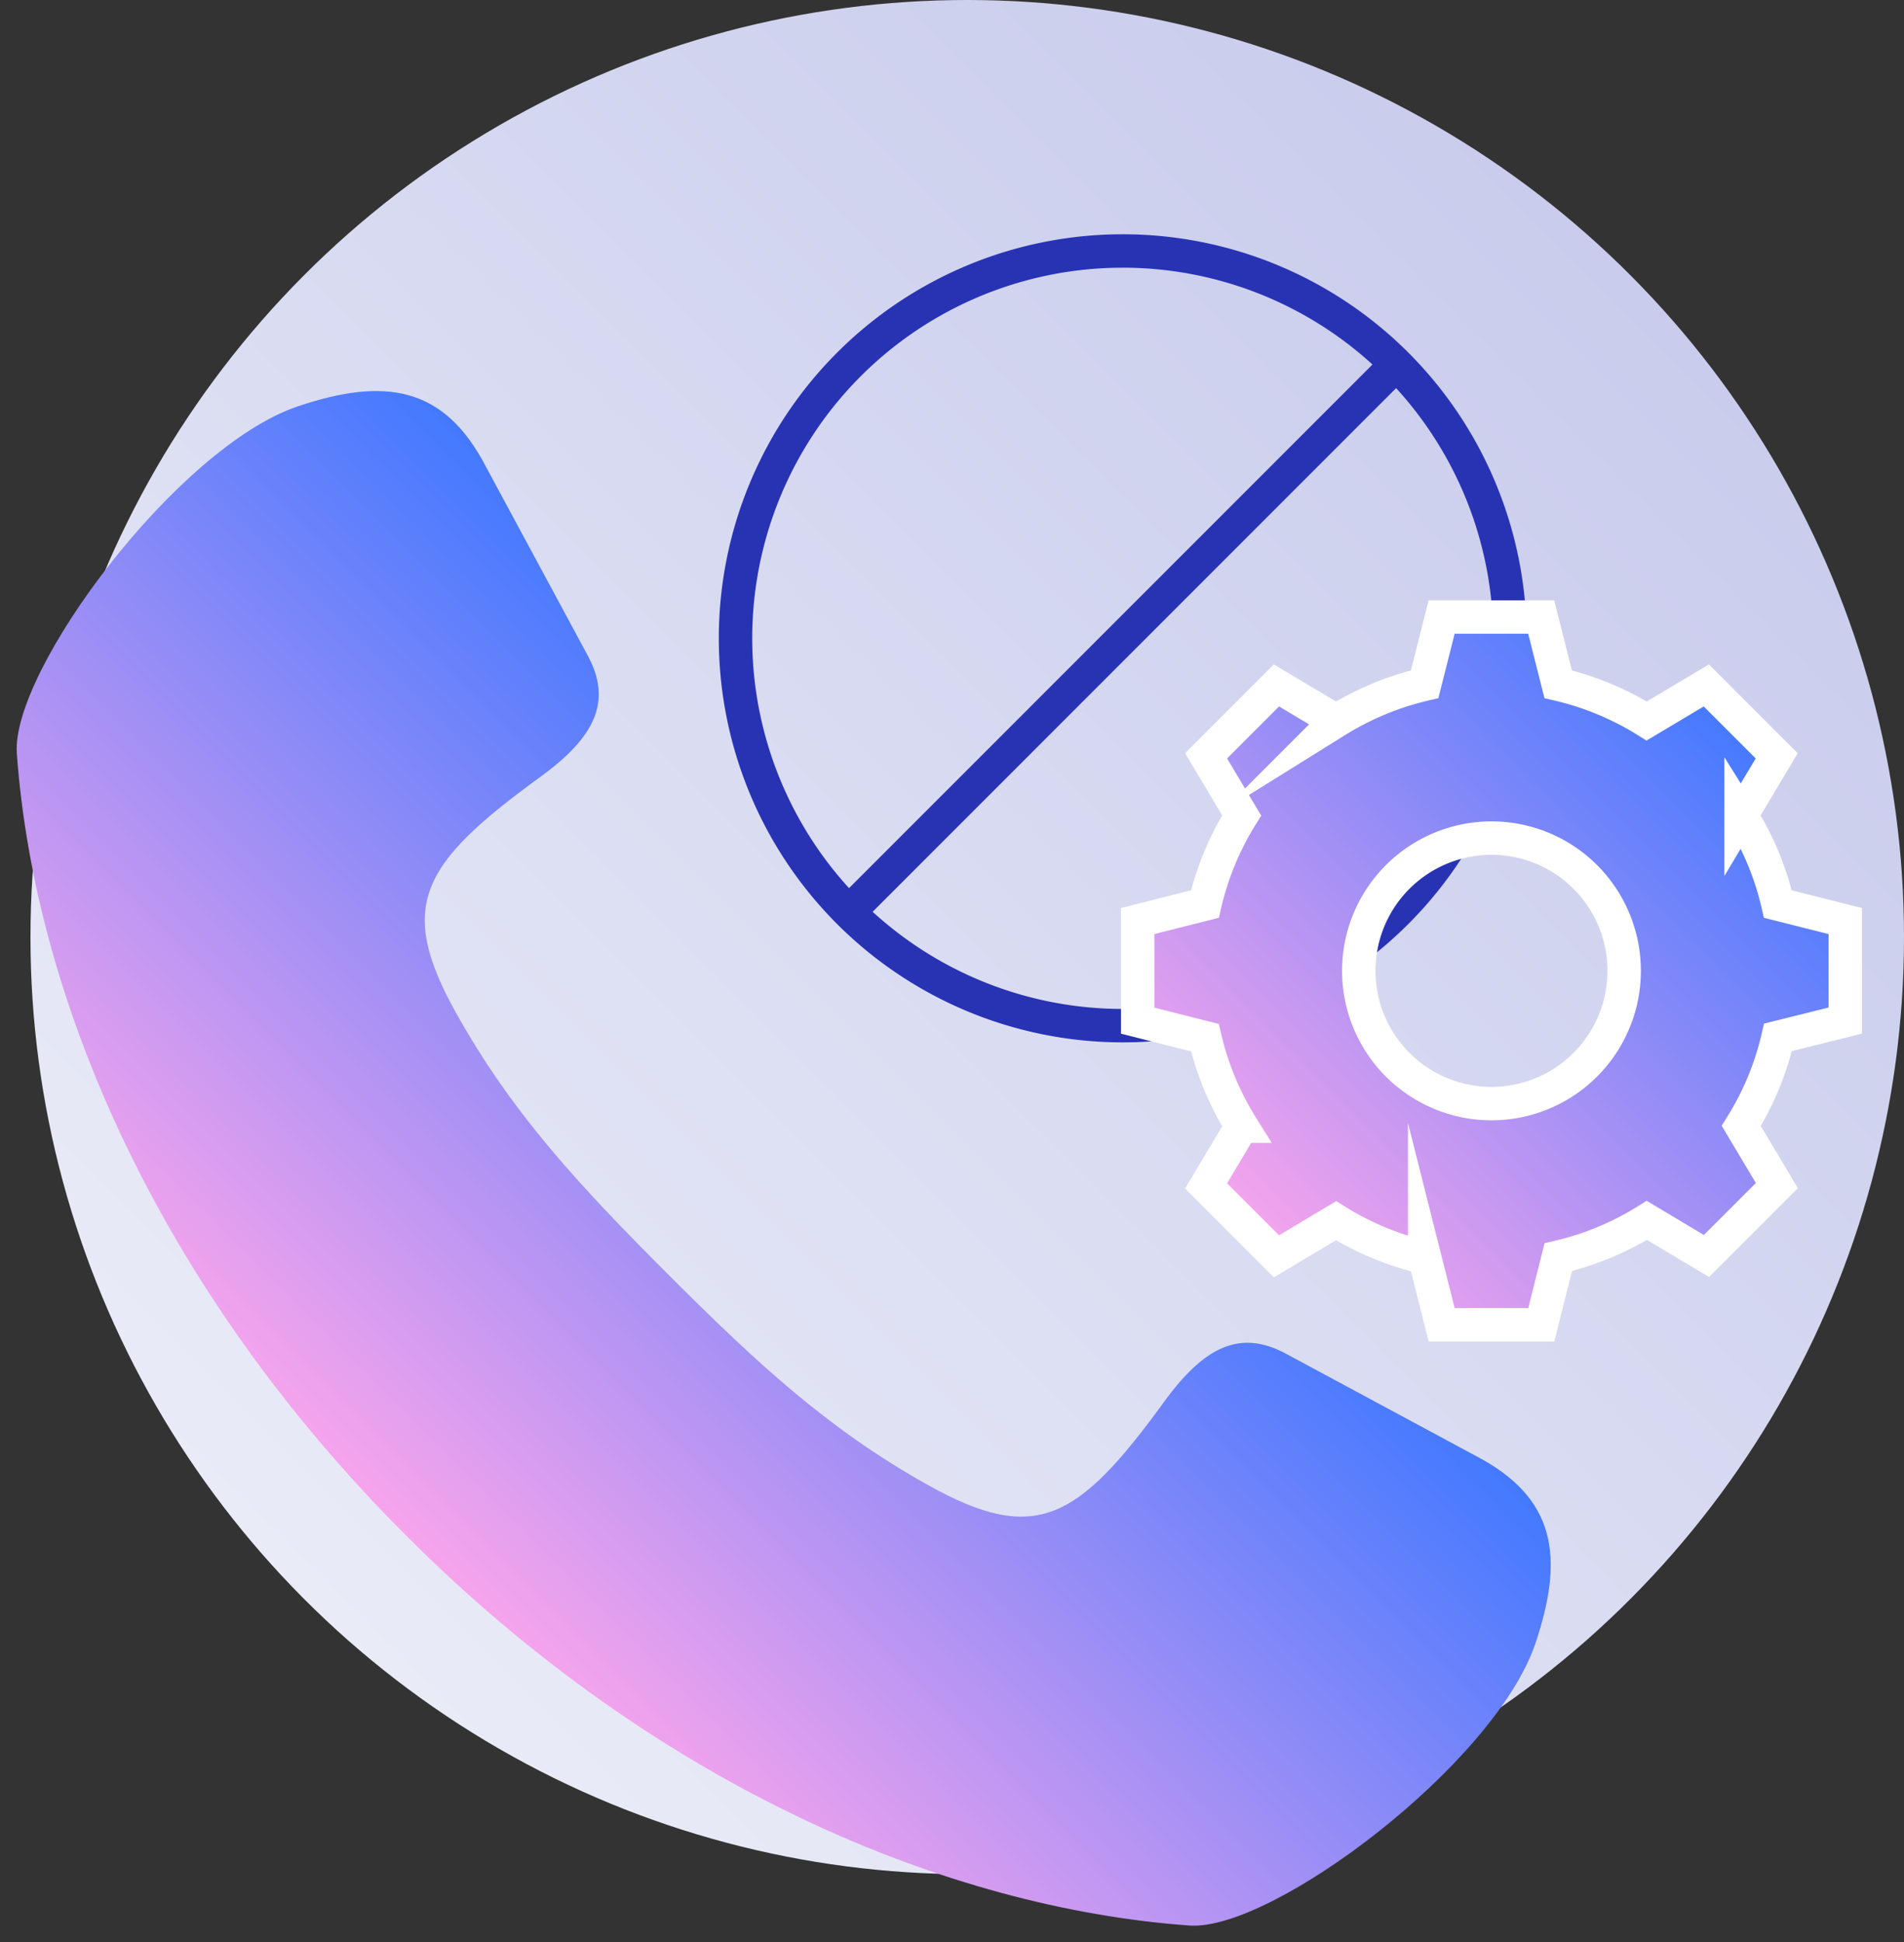 <?xml version="1.0" encoding="UTF-8"?>
<svg xmlns="http://www.w3.org/2000/svg" xmlns:xlink="http://www.w3.org/1999/xlink" viewBox="55.24 59.8 284.96 290.6">
  <rect x="55.24" y="59.8" width="284.96" height="290.6" fill="#333333" stroke="none"/>
  <defs>
    <style>.cls-1{fill:url(#linear-gradient);}.cls-2{fill:url(#linear-gradient-2);}.cls-3{fill:none;stroke:#2833b4;}.cls-3,.cls-4{stroke-miterlimit:10;stroke-width:5px;}.cls-4{stroke:#fff;fill:url(#linear-gradient-3);}</style>
    <linearGradient id="linear-gradient" x1="100.86" y1="299.14" x2="299.14" y2="100.86" gradientUnits="userSpaceOnUse">
      <stop offset="0" stop-color="#e9ebf7"></stop>
      <stop offset="1" stop-color="#c9ccec"></stop>
    </linearGradient>
    <linearGradient id="linear-gradient-2" x1="116.04" y1="289.56" x2="203" y2="202.6" gradientUnits="userSpaceOnUse">
      <stop offset="0" stop-color="#f6a4ec"></stop>
      <stop offset="1" stop-color="#4379ff"></stop>
    </linearGradient>
    <linearGradient id="linear-gradient-3" x1="241.03" y1="242.48" x2="315.9" y2="167.61" xlink:href="#linear-gradient-2"></linearGradient>
  </defs>
  <g id="Layer_2" data-name="Layer 2">
    <circle class="cls-1" cx="200" cy="200" r="140.2"></circle>
  </g>
  <g id="Layer_1" data-name="Layer 1">
    <path class="cls-2" d="M57.76,172.51c2.59,36.1,20.68,79.48,58.32,117.09s81.05,55.69,117.18,58.28c12.37.88,45.65-24.14,51.76-42.17,4.42-13.07,3.05-21.9-9-28.14l-28.32-15.24c-6.89-3.72-12.25-1-18.19,7.13-13,17.92-19.36,21.46-35.35,12.54-14.93-8.33-25.61-18.22-39-31.61s-23.3-24.08-31.64-39c-8.93-16-5.38-22.3,12.55-35.33,8.17-5.93,10.86-11.29,7.14-18.17l-15.26-28.29c-6.23-12-15.08-13.41-28.16-9C81.74,126.72,56.88,160.16,57.76,172.51Z"></path>
    <path class="cls-3" d="M223.22,97.35a57.95,57.95,0,1,0,58,57.94,57.94,57.94,0,0,0-58-57.94"></path>
    <line class="cls-3" x1="263.87" y1="114.65" x2="182.58" y2="195.94"></line>
    <path class="cls-4" d="M331.41,197.6v14.89L321.34,215a43.41,43.41,0,0,1-5.5,13.25l5.33,8.93-10.53,10.53-8.93-5.33a43.41,43.41,0,0,1-13.25,5.5L285.92,258H271l-2.54-10.07a43.46,43.46,0,0,1-13.26-5.5l-8.92,5.33-10.53-10.53,5.32-8.93a43.91,43.91,0,0,1-5.5-13.25l-10.06-2.55V197.6l10.06-2.54a43.86,43.86,0,0,1,5.5-13.26l-5.32-8.92,10.53-10.53,8.92,5.32a44,44,0,0,1,13.26-5.5L271,152.11h14.9l2.54,10.06a43.91,43.91,0,0,1,13.25,5.5l8.93-5.32,10.53,10.53-5.33,8.92a43.36,43.36,0,0,1,5.5,13.26Zm-52.94-12.41a19.86,19.86,0,1,0,19.85,19.86A19.85,19.85,0,0,0,278.47,185.19Z"></path>
  </g>
</svg>
